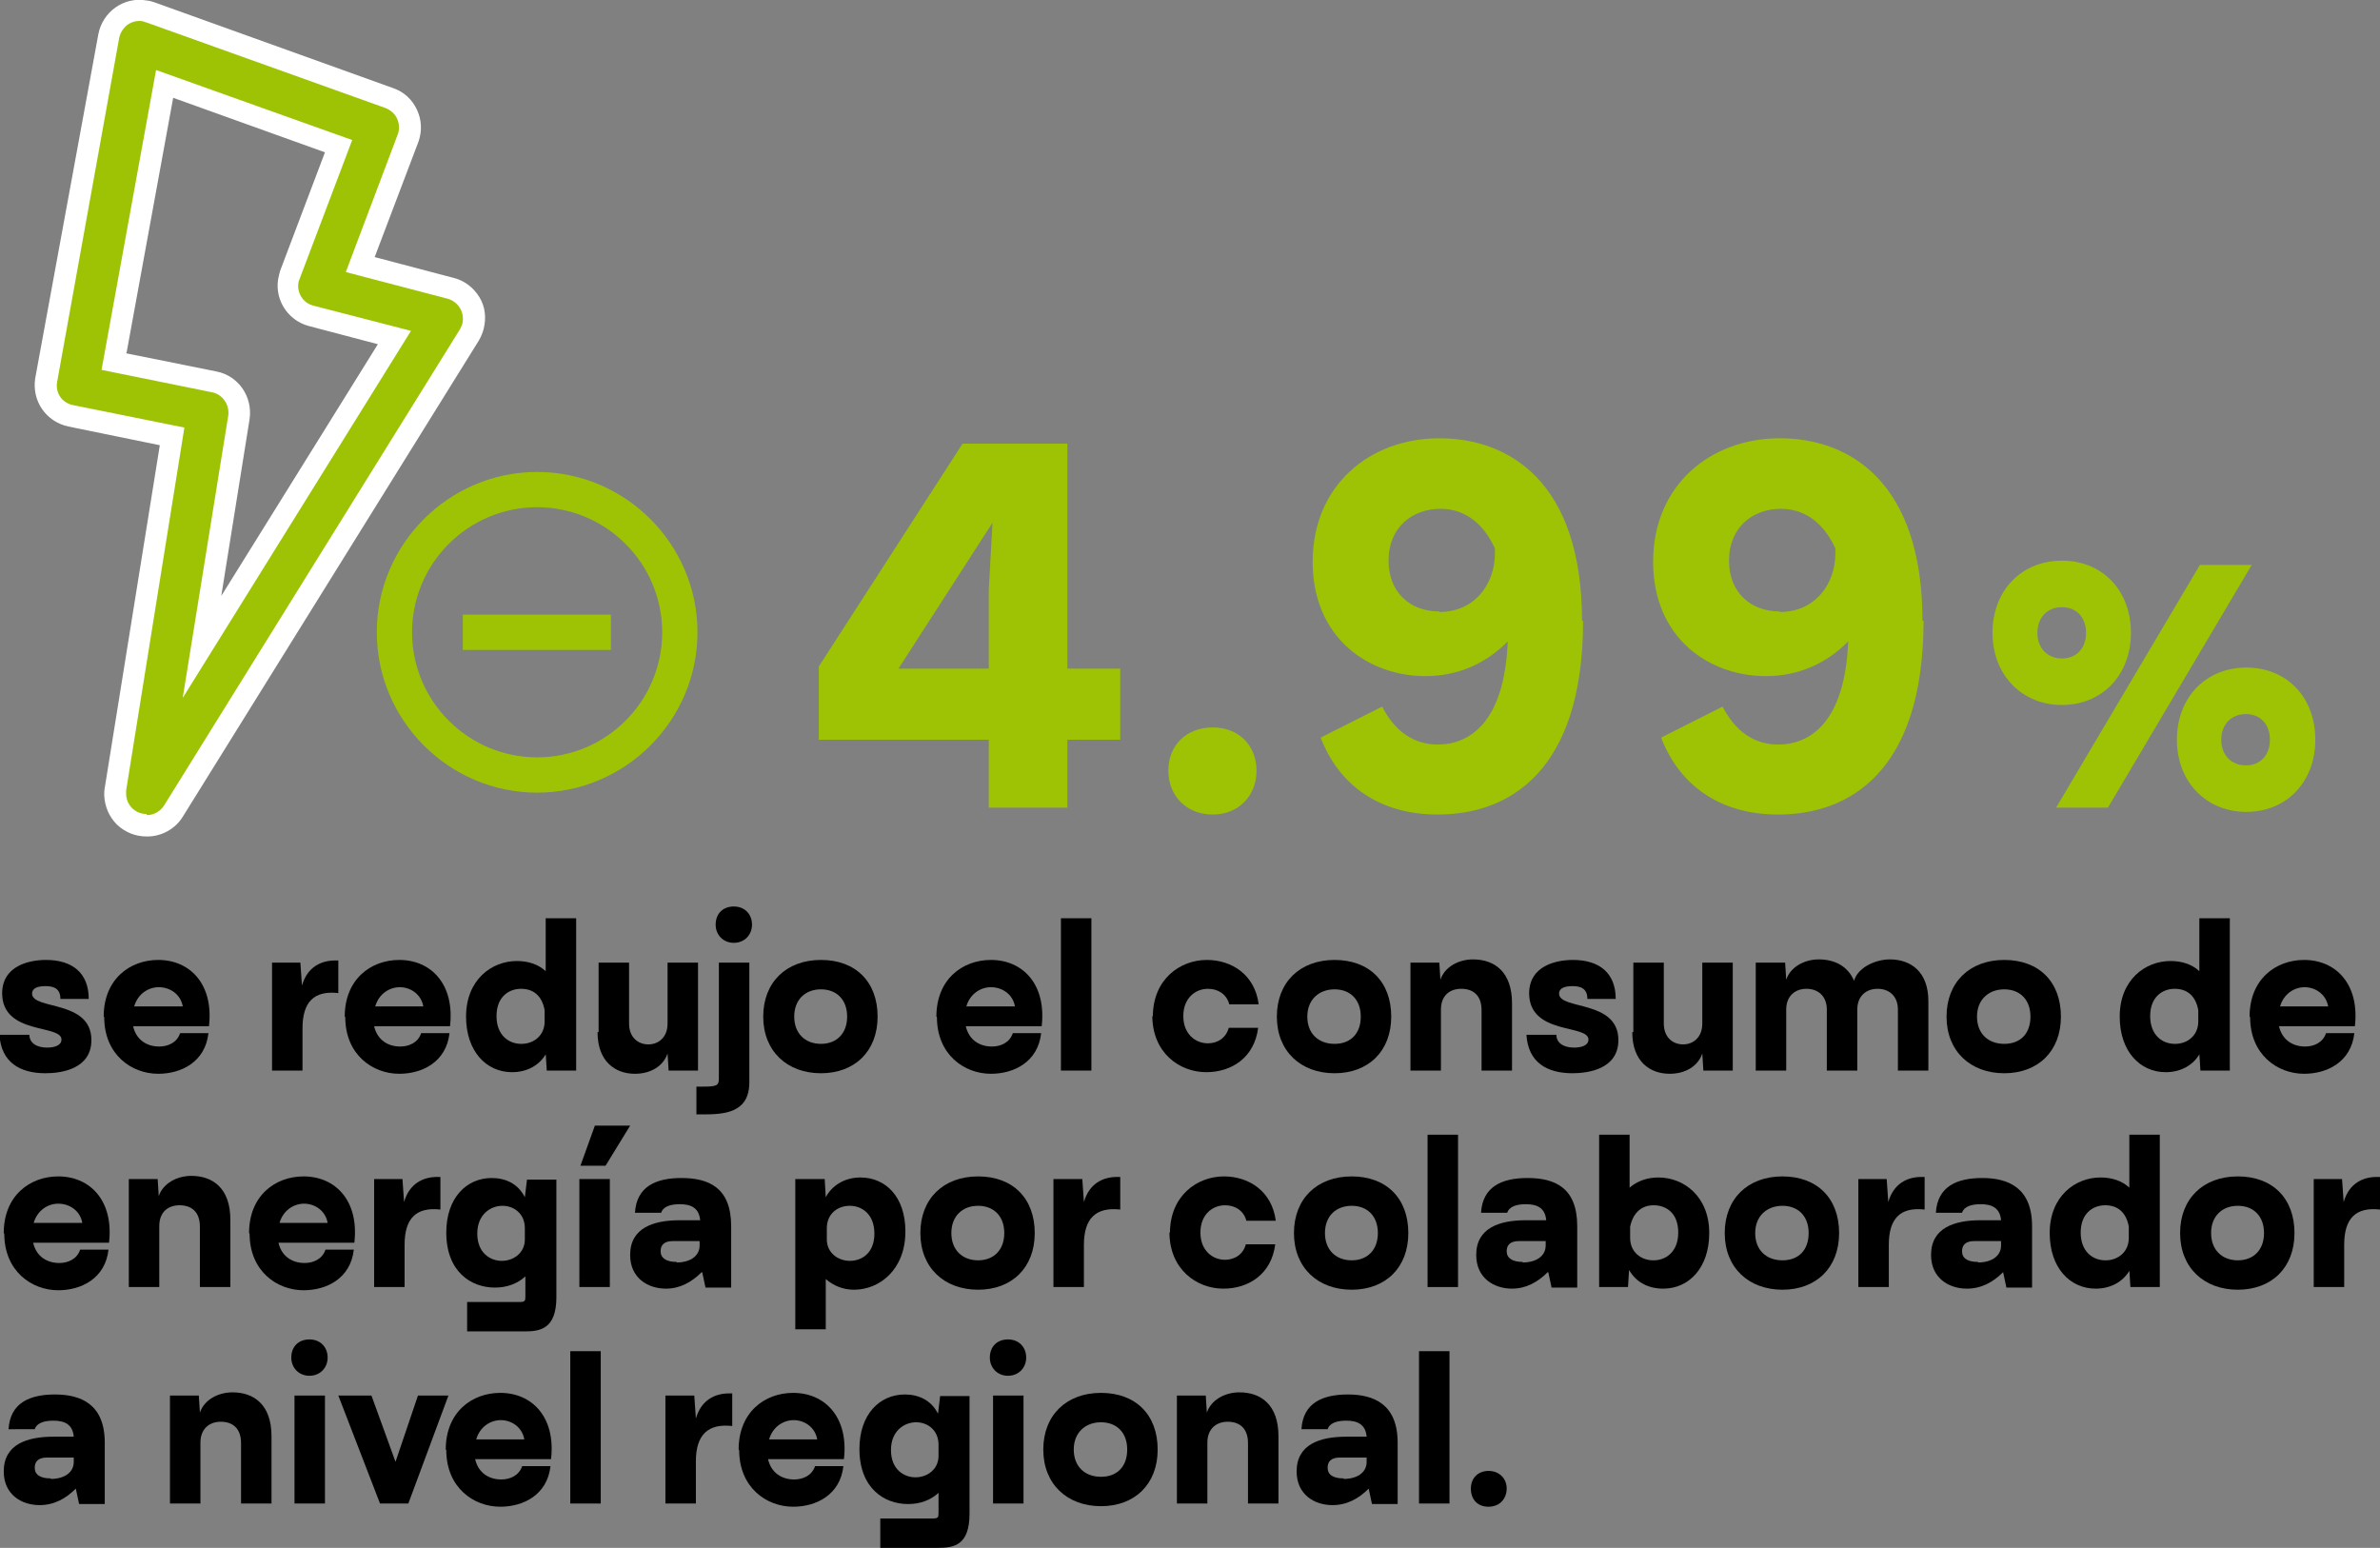 <svg xmlns="http://www.w3.org/2000/svg" id="Capa_2" data-name="Capa 2" viewBox="0 0 44.53 28.96"><rect x="0" y="0" width="44.53" height="28.96" fill="#808080" stroke="none"/><g id="Capa_1-2" data-name="Capa 1"><g><g><path d="M0,19.36h.55c0,.15.13.24.33.24.14,0,.27-.04.27-.15,0-.29-1.1-.08-1.11-.86,0-.53.52-.63.82-.63.49,0,.8.24.8.73h-.53c0-.2-.13-.24-.28-.24s-.25.04-.25.14c0,.31,1.11.11,1.11.87,0,.54-.56.62-.86.62-.47,0-.83-.2-.86-.72Z"></path><path d="M1.94,19.02c0-.7.49-1.06,1.02-1.06.6,0,1.04.46.95,1.24h-1.42c.06.26.26.38.49.38.16,0,.33-.07.39-.25h.53c-.06.54-.51.76-.94.76-.5,0-1.01-.36-1.01-1.06ZM3.42,18.83c-.04-.23-.24-.36-.45-.36-.19,0-.39.12-.46.36h.91Z"></path><path d="M5.08,18.01h.54l.03.43c.1-.35.36-.47.62-.47h.06v.61c-.45-.05-.67.16-.67.66v.79h-.57v-2.02Z"></path><path d="M6.45,19.02c0-.7.49-1.06,1.02-1.06.6,0,1.04.46.95,1.24h-1.42c.06.26.26.38.49.38.16,0,.33-.07.39-.25h.53c-.06.54-.51.76-.94.76-.5,0-1.01-.36-1.01-1.06ZM7.92,18.83c-.04-.23-.24-.36-.44-.36-.19,0-.39.12-.46.36h.91Z"></path><path d="M10.22,19.71c-.13.23-.37.35-.64.35-.48,0-.86-.39-.86-1.04,0-.69.48-1.04.95-1.04.21,0,.4.06.54.19v-.99h.57v2.85h-.55l-.02-.32ZM9.76,19.53c.22,0,.43-.15.43-.42v-.21c-.05-.28-.22-.4-.44-.4-.23,0-.46.15-.46.51s.23.52.46.52Z"></path><path d="M11.2,19.31v-1.3h.57v1.14c0,.26.17.39.36.39s.36-.13.36-.39v-1.14h.57v2.02h-.55l-.02-.32c-.08.24-.32.38-.61.38-.37,0-.7-.23-.7-.78Z"></path><path d="M13.03,20.33h.12c.26,0,.3-.02.3-.15v-2.17h.57v2.24c0,.58-.48.6-.88.6h-.11v-.53ZM13.39,17.3c0-.2.13-.34.34-.34s.34.15.34.34-.14.34-.34.34-.34-.15-.34-.34Z"></path><path d="M14.28,19.02c0-.64.43-1.06,1.08-1.06s1.06.41,1.06,1.06-.43,1.06-1.06,1.06-1.08-.41-1.08-1.06ZM15.85,19.02c0-.32-.2-.51-.49-.51s-.5.19-.5.51.21.51.5.51.49-.19.49-.51Z"></path><path d="M17.52,19.02c0-.7.49-1.06,1.02-1.06.6,0,1.04.46.95,1.24h-1.42c.06.26.26.38.49.38.16,0,.33-.07.39-.25h.53c-.06.54-.51.76-.94.76-.5,0-1.01-.36-1.01-1.06ZM18.99,18.83c-.04-.23-.24-.36-.45-.36-.19,0-.39.12-.46.36h.91Z"></path><path d="M19.85,17.18h.57v2.85h-.57v-2.85Z"></path><path d="M21.57,19.02c0-.7.51-1.06,1.01-1.06.47,0,.9.28.97.83h-.55c-.05-.19-.21-.29-.4-.29-.23,0-.46.17-.46.51s.23.51.46.51c.18,0,.34-.1.39-.29h.55c-.07.56-.5.83-.97.83-.5,0-1.01-.36-1.01-1.06Z"></path><path d="M23.89,19.02c0-.64.43-1.06,1.08-1.06s1.06.41,1.06,1.06-.43,1.06-1.06,1.06-1.08-.41-1.08-1.06ZM25.46,19.02c0-.32-.2-.51-.49-.51s-.51.19-.51.51.21.51.51.51.49-.19.49-.51Z"></path><path d="M26.38,18.01h.55l.02.32c.08-.24.34-.38.61-.38.4,0,.73.23.73.82v1.26h-.57v-1.13c0-.28-.16-.4-.38-.4s-.38.13-.38.39v1.14h-.57v-2.02Z"></path><path d="M28.57,19.36h.55c0,.15.13.24.33.24.14,0,.27-.04.27-.15,0-.29-1.1-.08-1.11-.86,0-.53.52-.63.82-.63.49,0,.8.24.8.73h-.53c0-.2-.13-.24-.28-.24s-.25.04-.25.14c0,.31,1.11.11,1.11.87,0,.54-.56.62-.86.62-.47,0-.83-.2-.86-.72Z"></path><path d="M30.56,19.31v-1.3h.57v1.14c0,.26.17.39.36.39s.36-.13.36-.39v-1.14h.57v2.02h-.55l-.02-.32c-.08.24-.32.38-.61.38-.37,0-.7-.23-.7-.78Z"></path><path d="M32.85,18.01h.55l.02.32c.08-.24.34-.38.61-.38.29,0,.54.12.66.4.07-.25.4-.4.67-.4.39,0,.72.23.72.78v1.3h-.57v-1.14c0-.26-.17-.39-.38-.39s-.38.13-.38.39v1.14h-.57v-1.14c0-.26-.17-.39-.38-.39s-.38.13-.38.39v1.14h-.57v-2.02Z"></path><path d="M36.42,19.02c0-.64.43-1.06,1.08-1.06s1.06.41,1.06,1.06-.43,1.06-1.06,1.06-1.08-.41-1.08-1.06ZM37.99,19.02c0-.32-.2-.51-.49-.51s-.51.19-.51.51.21.51.51.51.49-.19.49-.51Z"></path><path d="M41.16,19.71c-.13.23-.37.35-.64.35-.48,0-.86-.39-.86-1.04,0-.69.48-1.04.95-1.04.21,0,.4.06.54.19v-.99h.57v2.85h-.55l-.02-.32ZM40.7,19.53c.22,0,.43-.15.43-.42v-.21c-.05-.28-.22-.4-.44-.4-.23,0-.46.15-.46.51s.23.52.46.52Z"></path><path d="M42.09,19.02c0-.7.49-1.06,1.02-1.06.6,0,1.04.46.95,1.24h-1.42c.06.26.26.38.49.38.16,0,.33-.07.39-.25h.53c-.06.54-.51.76-.94.76-.5,0-1.01-.36-1.01-1.06ZM43.56,18.83c-.04-.23-.24-.36-.44-.36-.19,0-.39.12-.46.36h.91Z"></path><path d="M.07,23.07c0-.7.49-1.06,1.02-1.06.6,0,1.04.46.95,1.24H.62c.06.26.26.38.49.38.16,0,.33-.07.39-.25h.53c-.06.54-.51.76-.94.76-.5,0-1.01-.36-1.01-1.06ZM1.54,22.88c-.04-.23-.24-.36-.45-.36-.19,0-.39.12-.46.36h.91Z"></path><path d="M2.4,22.06h.55l.02.32c.08-.24.34-.38.61-.38.4,0,.73.23.73.82v1.26h-.57v-1.13c0-.28-.16-.4-.38-.4s-.38.13-.38.39v1.14h-.57v-2.02Z"></path><path d="M4.66,23.07c0-.7.49-1.06,1.02-1.06.6,0,1.04.46.95,1.24h-1.42c.06.26.26.38.49.38.16,0,.33-.07.39-.25h.53c-.06.54-.51.76-.94.76-.5,0-1.01-.36-1.01-1.06ZM6.13,22.88c-.04-.23-.24-.36-.44-.36-.19,0-.39.12-.46.36h.91Z"></path><path d="M6.99,22.06h.54l.03.43c.1-.35.36-.47.62-.47h.06v.61c-.45-.05-.67.16-.67.66v.79h-.57v-2.02Z"></path><path d="M8.74,24.36h.98c.1,0,.11-.02.11-.1v-.38c-.15.14-.35.21-.57.21-.45,0-.91-.3-.91-1.03,0-.65.38-1.02.85-1.02.25,0,.49.1.62.36l.04-.33h.55v2.2c0,.59-.3.64-.59.64h-1.08v-.54ZM9.39,23.59c.22,0,.43-.15.43-.4v-.21c0-.27-.2-.42-.42-.42s-.47.16-.47.52.24.51.46.51Z"></path><path d="M10.84,22.06h.57v2.02h-.57v-2.02ZM11.79,21.06l-.46.75h-.47l.27-.75h.66Z"></path><path d="M13.13,23.8c-.19.19-.41.31-.67.31-.34,0-.67-.2-.67-.63,0-.51.44-.65.93-.65h.38c-.02-.23-.17-.3-.38-.3-.17,0-.31.04-.35.16h-.49c.03-.49.39-.65.87-.65.51,0,.93.18.93.9v1.15h-.48l-.06-.28ZM12.66,23.62c.24,0,.43-.11.43-.32v-.08h-.5c-.17,0-.23.08-.23.19,0,.13.11.2.3.2Z"></path><path d="M15.45,23.93v.94h-.57v-2.81h.55l.02.34c.11-.21.34-.37.65-.37.46,0,.84.35.84,1.01,0,.72-.49,1.09-.96,1.09-.2,0-.38-.07-.53-.2ZM15.9,23.59c.23,0,.46-.15.46-.51s-.23-.52-.46-.52-.43.15-.43.42v.21c0,.25.21.4.43.4Z"></path><path d="M17.22,23.07c0-.64.43-1.06,1.08-1.06s1.06.41,1.06,1.06-.43,1.06-1.06,1.06-1.08-.41-1.08-1.06ZM18.79,23.07c0-.32-.2-.51-.49-.51s-.5.19-.5.51.21.51.5.51.49-.19.49-.51Z"></path><path d="M19.71,22.06h.54l.03.43c.1-.35.36-.47.62-.47h.06v.61c-.45-.05-.68.16-.68.66v.79h-.57v-2.02Z"></path><path d="M21.89,23.07c0-.7.51-1.06,1.01-1.06.47,0,.9.28.97.83h-.55c-.05-.19-.21-.29-.4-.29-.23,0-.46.17-.46.51s.23.51.46.51c.18,0,.34-.1.39-.29h.55c-.07.56-.5.83-.97.83-.5,0-1.01-.36-1.01-1.06Z"></path><path d="M24.21,23.07c0-.64.43-1.06,1.08-1.06s1.06.41,1.06,1.06-.43,1.06-1.06,1.06-1.08-.41-1.08-1.06ZM25.78,23.07c0-.32-.2-.51-.49-.51s-.5.19-.5.51.21.51.5.51.49-.19.49-.51Z"></path><path d="M26.71,21.23h.57v2.85h-.57v-2.85Z"></path><path d="M28.96,23.8c-.19.19-.41.31-.67.31-.34,0-.67-.2-.67-.63,0-.51.44-.65.93-.65h.38c-.02-.23-.17-.3-.38-.3-.17,0-.31.04-.35.16h-.49c.03-.49.39-.65.87-.65.51,0,.93.18.93.9v1.15h-.48l-.06-.28ZM28.49,23.62c.24,0,.43-.11.43-.32v-.08h-.5c-.17,0-.23.08-.23.19,0,.13.11.2.3.2Z"></path><path d="M29.92,24.08v-2.85h.57v.99c.15-.13.34-.19.54-.19.47,0,.95.35.95,1.04,0,.65-.38,1.04-.86,1.04-.28,0-.51-.12-.64-.35l-.02.32h-.55ZM30.94,23.58c.23,0,.46-.16.46-.52s-.22-.51-.46-.51c-.21,0-.38.12-.44.4v.21c0,.27.21.42.43.42Z"></path><path d="M32.27,23.07c0-.64.43-1.06,1.08-1.06s1.06.41,1.06,1.06-.43,1.06-1.06,1.06-1.08-.41-1.08-1.06ZM33.84,23.07c0-.32-.2-.51-.49-.51s-.51.19-.51.51.21.51.51.51.49-.19.49-.51Z"></path><path d="M34.76,22.06h.54l.03.43c.1-.35.36-.47.62-.47h.06v.61c-.45-.05-.67.16-.67.66v.79h-.57v-2.02Z"></path><path d="M37.48,23.8c-.19.19-.41.31-.68.31-.34,0-.67-.2-.67-.63,0-.51.44-.65.93-.65h.38c-.02-.23-.17-.3-.38-.3-.17,0-.31.04-.35.16h-.49c.03-.49.39-.65.87-.65s.93.18.93.9v1.15h-.48l-.06-.28ZM37.01,23.62c.24,0,.43-.11.43-.32v-.08h-.5c-.17,0-.23.08-.23.19,0,.13.1.2.3.2Z"></path><path d="M39.85,23.76c-.13.23-.37.35-.64.35-.48,0-.86-.39-.86-1.04,0-.69.48-1.04.95-1.04.21,0,.4.06.54.19v-.99h.57v2.85h-.55l-.02-.32ZM39.4,23.58c.22,0,.43-.15.43-.42v-.21c-.05-.28-.22-.4-.44-.4-.23,0-.46.15-.46.51s.23.52.46.52Z"></path><path d="M40.79,23.07c0-.64.43-1.06,1.08-1.06s1.06.41,1.06,1.06-.43,1.06-1.06,1.06-1.08-.41-1.08-1.06ZM42.36,23.07c0-.32-.2-.51-.49-.51s-.5.19-.5.51.21.51.5.51.49-.19.49-.51Z"></path><path d="M43.28,22.06h.54l.03.43c.1-.35.36-.47.62-.47h.06v.61c-.45-.05-.67.16-.67.66v.79h-.57v-2.02Z"></path><path d="M1.42,27.85c-.19.19-.41.31-.68.31-.34,0-.67-.2-.67-.63,0-.51.44-.65.93-.65h.38c-.02-.23-.17-.3-.38-.3-.17,0-.31.04-.35.16H.16c.03-.49.39-.65.87-.65s.93.18.93.9v1.15h-.48l-.06-.28ZM.95,27.67c.24,0,.43-.11.43-.32v-.08h-.5c-.17,0-.23.08-.23.19,0,.13.1.2.3.2Z"></path><path d="M3.17,26.11h.55l.02.32c.08-.24.34-.38.61-.38.4,0,.73.23.73.82v1.26h-.57v-1.13c0-.28-.16-.4-.38-.4-.21,0-.38.13-.38.39v1.14h-.57v-2.02Z"></path><path d="M5.45,25.4c0-.2.13-.34.34-.34s.34.15.34.34-.14.34-.34.34-.34-.15-.34-.34ZM5.51,26.11h.57v2.02h-.57v-2.02Z"></path><path d="M6.33,26.11h.62l.45,1.24.42-1.24h.57l-.75,2.02h-.53l-.78-2.02Z"></path><path d="M8.34,27.12c0-.7.49-1.06,1.02-1.06.6,0,1.04.46.95,1.24h-1.42c.06.26.26.38.49.38.16,0,.33-.07.39-.25h.53c-.06.54-.51.76-.94.76-.5,0-1.01-.36-1.01-1.06ZM9.81,26.93c-.04-.23-.24-.36-.44-.36-.19,0-.39.12-.46.36h.91Z"></path><path d="M10.67,25.28h.57v2.85h-.57v-2.85Z"></path><path d="M12.45,26.11h.54l.03.43c.1-.35.36-.47.62-.47h.06v.61c-.45-.05-.68.16-.68.66v.79h-.57v-2.02Z"></path><path d="M13.82,27.12c0-.7.49-1.06,1.02-1.06.6,0,1.04.46.95,1.24h-1.42c.06.26.26.38.49.38.16,0,.33-.07.39-.25h.53c-.06.54-.51.76-.94.76-.5,0-1.01-.36-1.01-1.06ZM15.29,26.93c-.04-.23-.24-.36-.44-.36-.19,0-.39.12-.46.36h.91Z"></path><path d="M16.47,28.41h.98c.1,0,.11-.02.11-.1v-.38c-.15.14-.35.21-.57.21-.45,0-.91-.3-.91-1.03,0-.65.38-1.02.85-1.02.25,0,.49.1.62.36l.04-.33h.55v2.2c0,.59-.29.64-.59.64h-1.08v-.54ZM17.13,27.64c.22,0,.43-.15.43-.4v-.21c0-.27-.2-.42-.42-.42s-.47.16-.47.52.24.51.46.51Z"></path><path d="M18.52,25.4c0-.2.13-.34.34-.34s.34.15.34.34-.14.34-.34.34-.34-.15-.34-.34ZM18.58,26.11h.57v2.02h-.57v-2.02Z"></path><path d="M19.52,27.12c0-.64.43-1.06,1.08-1.06s1.06.41,1.06,1.06-.43,1.06-1.06,1.06-1.08-.41-1.08-1.06ZM21.09,27.12c0-.32-.2-.51-.49-.51s-.51.19-.51.51.21.51.51.51.49-.19.49-.51Z"></path><path d="M22.01,26.11h.55l.02.32c.08-.24.34-.38.61-.38.4,0,.73.23.73.82v1.26h-.57v-1.13c0-.28-.16-.4-.38-.4-.21,0-.38.13-.38.39v1.14h-.57v-2.02Z"></path><path d="M25.61,27.85c-.19.19-.41.31-.68.31-.34,0-.67-.2-.67-.63,0-.51.44-.65.93-.65h.38c-.02-.23-.17-.3-.38-.3-.17,0-.31.04-.35.16h-.49c.03-.49.39-.65.87-.65s.93.18.93.9v1.15h-.48l-.06-.28ZM25.14,27.67c.24,0,.43-.11.43-.32v-.08h-.5c-.17,0-.23.08-.23.19,0,.13.1.2.3.2Z"></path><path d="M26.55,25.28h.57v2.85h-.57v-2.85Z"></path><path d="M27.52,27.85c0-.19.13-.33.33-.33s.34.14.34.33-.13.34-.34.34-.33-.14-.33-.34Z"></path></g><g><path d="M19.97,12.51h.99v1.33h-.99v1.27h-1.47v-1.27h-3.18v-1.37l2.69-4.17h1.96v4.21ZM18.5,12.51v-1.48l.07-1.25-1.76,2.73h1.69Z" fill="#9dc304"></path><path d="M21.86,14.42c0-.47.33-.81.83-.81s.82.35.82.81-.33.82-.82.82-.83-.35-.83-.82Z" fill="#9dc304"></path><path d="M29.62,11.61c0,2.84-1.4,3.63-2.72,3.63-1.09,0-1.85-.55-2.19-1.44l1.15-.58c.23.45.58.71,1.04.71.6,0,1.25-.42,1.31-1.93-.4.41-.93.65-1.54.65-1.06,0-2.11-.71-2.11-2.14s1.07-2.31,2.37-2.31,2.67.81,2.67,3.42ZM26.93,11.45c.66,0,1.04-.52,1.04-1.1v-.09c-.25-.54-.63-.74-1.02-.74-.52,0-.97.34-.97.97,0,.59.4.95.95.95Z" fill="#9dc304"></path><path d="M35.99,11.61c0,2.84-1.4,3.63-2.72,3.63-1.09,0-1.85-.55-2.19-1.44l1.15-.58c.23.45.58.71,1.04.71.6,0,1.25-.42,1.31-1.93-.4.41-.93.65-1.54.65-1.06,0-2.11-.71-2.11-2.14s1.07-2.31,2.37-2.31,2.67.81,2.67,3.42ZM33.3,11.45c.66,0,1.04-.52,1.04-1.1v-.09c-.25-.54-.63-.74-1.02-.74-.52,0-.97.34-.97.97,0,.59.4.95.95.95Z" fill="#9dc304"></path><path d="M37.28,11.84c0-.79.54-1.35,1.3-1.35s1.29.56,1.29,1.35-.54,1.35-1.29,1.35-1.3-.56-1.3-1.35ZM39.03,11.84c0-.29-.18-.48-.45-.48s-.46.19-.46.48.19.48.46.48.45-.19.45-.48ZM42.13,10.57l-2.69,4.54h-.97l2.69-4.54h.97ZM40.73,13.84c0-.79.54-1.35,1.3-1.35s1.29.56,1.29,1.35-.54,1.35-1.29,1.35-1.3-.56-1.3-1.35ZM42.47,13.84c0-.29-.18-.48-.45-.48s-.46.19-.46.48.19.48.46.48.45-.19.45-.48Z" fill="#9dc304"></path></g><g><g><path d="M2.75,15.45c-.32,0-.59-.25-.59-.57,0-.03,0-.07,0-.1l1.06-6.6-1.89-.38c-.31-.06-.51-.36-.46-.68L2.04.68c.06-.32.36-.53.68-.47.03,0,.06.01.09.03l4.48,1.61c.3.11.46.44.35.75,0,0,0,0,0,0l-.89,2.36,1.69.44c.31.08.5.4.42.71-.02.06-.04.11-.07.16L3.25,15.18c-.11.17-.3.27-.5.27ZM2.13,6.77l1.88.38c.31.06.51.35.46.66l-.69,4.29,3.6-5.78-1.56-.4c-.31-.08-.5-.4-.42-.71,0-.02.01-.04.02-.06l.91-2.41-3.26-1.16-.95,5.19Z" fill="#9dc304"></path><path d="M2.76,15.65h-.02c-.21,0-.4-.08-.55-.22-.15-.15-.23-.34-.24-.55,0-.04,0-.09.01-.14l1.03-6.41-1.71-.35c-.42-.09-.69-.48-.62-.91L1.84.64C1.92.22,2.32-.07,2.75.01c.04,0,.09.02.13.03l4.48,1.61c.2.07.35.21.44.4s.1.4.03.6l-.82,2.16,1.48.39c.2.05.37.18.48.36.11.18.13.39.08.59-.02.08-.05.15-.09.22L3.42,15.28c-.14.23-.4.37-.66.37ZM2.75,15.25h0c.13,0,.25-.07.32-.18l5.53-8.9s.04-.07.05-.11c.05-.21-.07-.41-.27-.47l-1.91-.5.97-2.57c.04-.1.03-.21-.01-.3-.04-.09-.12-.16-.22-.2L2.74.42s-.04-.01-.06-.02c-.1-.02-.2,0-.29.06-.08.06-.14.15-.16.25l-1.16,6.43c-.04.21.09.4.3.44l2.08.42-1.09,6.79s0,.04,0,.06c0,.21.17.38.38.38h0ZM3.42,13.05l.85-5.27c.03-.2-.1-.4-.3-.44l-2.07-.42L2.92,1.31l3.67,1.31-1,2.64c-.05.2.07.41.28.46l1.82.47-4.26,6.85ZM2.36,6.61l1.69.34c.41.08.68.47.62.89l-.53,3.31,2.93-4.71-1.29-.34c-.42-.11-.67-.54-.56-.95l.02-.08.84-2.22-2.84-1.02-.87,4.76Z" fill="#fff"></path></g><g><path d="M10.05,14.83c-1.65,0-3-1.35-3-3s1.35-3,3-3,3,1.35,3,3-1.35,3-3,3ZM10.05,9.49c-1.29,0-2.34,1.05-2.34,2.34s1.05,2.34,2.34,2.34,2.34-1.05,2.34-2.34-1.05-2.34-2.34-2.34Z" fill="#9dc304"></path><rect x="8.66" y="11.5" width="2.77" height=".66" fill="#9dc304"></rect></g></g></g></g></svg>
